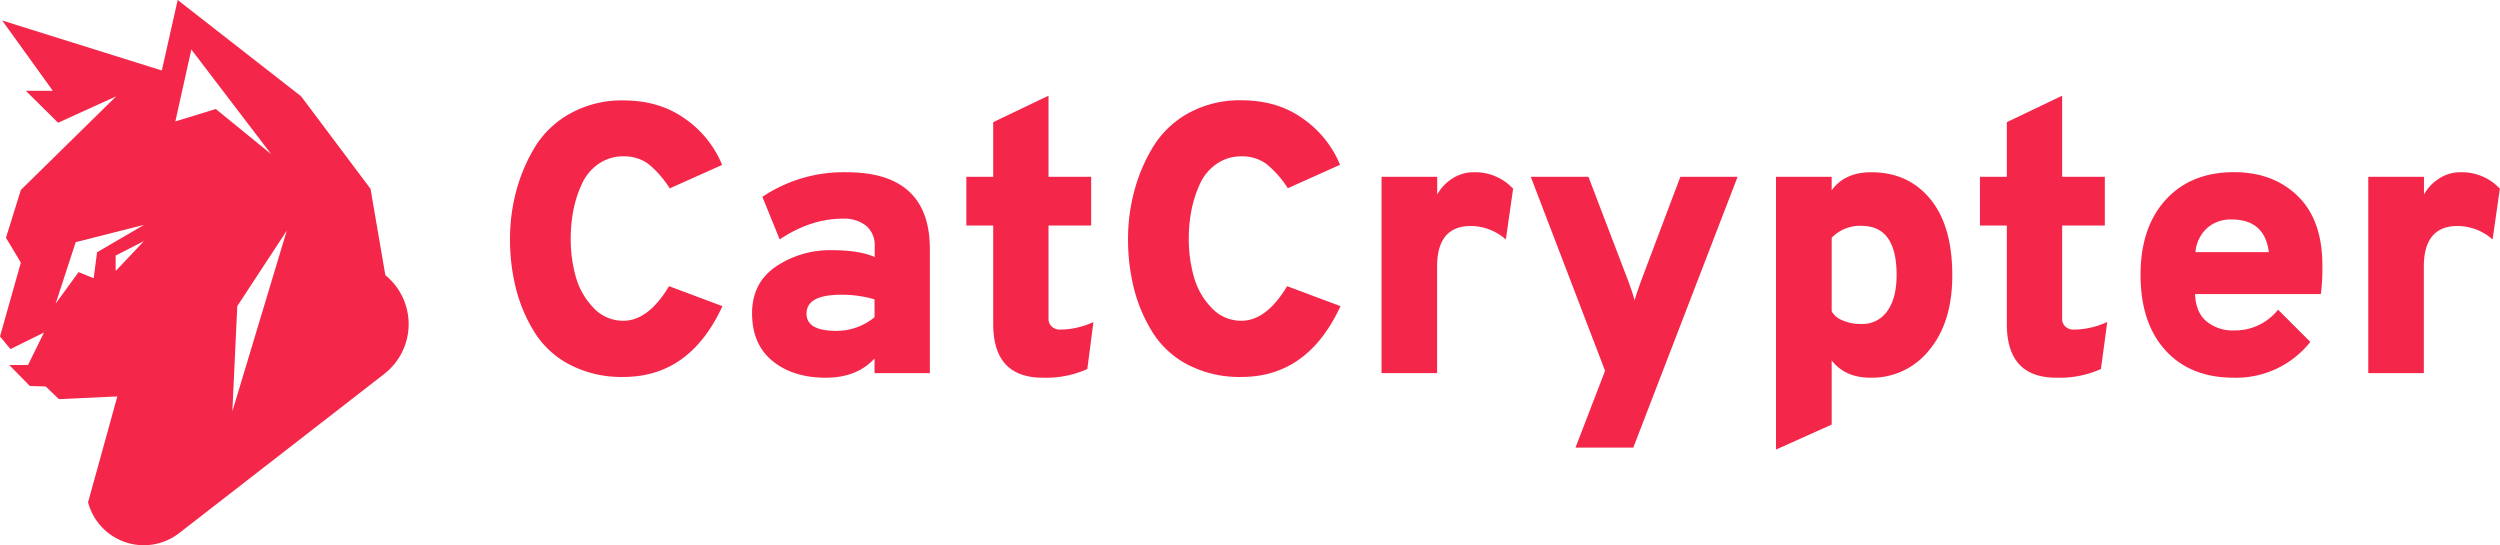 <svg xmlns="http://www.w3.org/2000/svg" viewBox="0 0 731.65 159.6"><defs><style>.cls-1{fill:#f4274a;}</style></defs><g id="Ebene_2" data-name="Ebene 2"><g id="Ebene_1-2" data-name="Ebene 1"><path class="cls-1" d="M182.43,110.32a32.76,32.76,0,0,1-15.57-3.54,26.6,26.6,0,0,1-10.4-9.5A45.12,45.12,0,0,1,151,84.47a58.82,58.82,0,0,1-1.74-14.62A54,54,0,0,1,151.06,56,49.36,49.36,0,0,1,156.57,43,27.83,27.83,0,0,1,167,33.15a31,31,0,0,1,15.46-3.76q10.66,0,18.21,5.5a30.51,30.51,0,0,1,10.67,13.38L196,55.13A30,30,0,0,0,189.79,48a11.93,11.93,0,0,0-7.36-2.24A12.47,12.47,0,0,0,175.12,48a14.2,14.2,0,0,0-4.83,5.84,33.88,33.88,0,0,0-2.48,7.65,43.56,43.56,0,0,0-.78,8.37,40.54,40.54,0,0,0,1.51,11.24,21.15,21.15,0,0,0,5.17,9,11.74,11.74,0,0,0,8.72,3.77q7.31,0,13.37-10.12l15.63,5.85Q201.88,110.33,182.43,110.32Z"/><path class="cls-1" d="M255.94,109.2v-4.28q-5.17,5.63-14.28,5.62-9.56,0-15.56-4.88t-6-14q0-8.88,7-13.66a28.17,28.17,0,0,1,16.3-4.78q8.1,0,12.59,2V72.1a7.43,7.43,0,0,0-2.47-6A10.33,10.33,0,0,0,246.61,64q-9.33,0-18.43,6.07L223.12,57.6a42.71,42.71,0,0,1,24.61-7.19q24.41,0,24.4,22.48V109.2ZM244.81,96.83a17.4,17.4,0,0,0,11.13-4V87.61a33.9,33.9,0,0,0-9.78-1.35q-10.11,0-10.12,5.51Q236,96.84,244.81,96.83Z"/><path class="cls-1" d="M305.18,110.54q-14.51,0-14.51-15.73V66h-7.86V51.75h7.86v-16L306.86,28V51.75h12.48V66H306.86v27.2a3,3,0,0,0,1,2.42,3.35,3.35,0,0,0,2.3.84A23.66,23.66,0,0,0,320,94.25L318.22,108A29.6,29.6,0,0,1,305.18,110.54Z"/><path class="cls-1" d="M363.29,110.32a32.81,32.81,0,0,1-15.57-3.54,26.67,26.67,0,0,1-10.4-9.5,45.12,45.12,0,0,1-5.45-12.81,59.29,59.29,0,0,1-1.74-14.62A54,54,0,0,1,331.93,56,49,49,0,0,1,337.44,43a27.8,27.8,0,0,1,10.39-9.89,31,31,0,0,1,15.46-3.76q10.68,0,18.21,5.5a30.6,30.6,0,0,1,10.68,13.38l-15.29,6.86A29.52,29.52,0,0,0,370.65,48a11.91,11.91,0,0,0-7.36-2.24A12.49,12.49,0,0,0,356,48a14.2,14.2,0,0,0-4.83,5.84,33.85,33.85,0,0,0-2.47,7.65,42.76,42.76,0,0,0-.79,8.37,40.54,40.54,0,0,0,1.52,11.24,21,21,0,0,0,5.17,9,11.72,11.72,0,0,0,8.71,3.77q7.31,0,13.38-10.12l15.62,5.85Q382.74,110.33,363.29,110.32Z"/><path class="cls-1" d="M404.32,109.2V51.75h16.3v5.18a12.81,12.81,0,0,1,4-4.39,11.35,11.35,0,0,1,6.86-2.13,15.06,15.06,0,0,1,11.35,4.83l-2.13,14.84a15.65,15.65,0,0,0-10.23-3.94q-9.9,0-9.89,11.92V109.2Z"/><path class="cls-1" d="M461.08,131l8.66-22.48L448,51.75h16.87L476.6,82.44q1.23,3.38,1.79,5.4.57-2,1.8-5.4l11.58-30.69h16.75L478,131Z"/><path class="cls-1" d="M547.41,110.54q-7.41,0-11.35-5.05v18.77l-16.3,7.31V51.75h16.3v3.94q3.83-5.28,11.58-5.28,10.79,0,17.25,7.81t6.47,22.31q0,13.83-6.75,21.92A21.38,21.38,0,0,1,547.41,110.54Zm-2.58-15.73A8.75,8.75,0,0,0,552.36,91q2.7-3.77,2.7-10.51,0-14.39-10.23-14.39a11.45,11.45,0,0,0-8.77,3.49V91.1a5.92,5.92,0,0,0,3,2.58A13.21,13.21,0,0,0,544.83,94.81Z"/><path class="cls-1" d="M601.82,110.54q-14.51,0-14.5-15.73V66h-7.87V51.75h7.87v-16L603.51,28V51.75H616V66H603.51v27.2a3,3,0,0,0,1,2.42,3.39,3.39,0,0,0,2.31.84,23.72,23.72,0,0,0,9.89-2.24L614.86,108A29.57,29.57,0,0,1,601.82,110.54Z"/><path class="cls-1" d="M653.75,110.54q-12.71,0-20-8t-7.3-22.14q0-13.83,7.36-21.92t20-8.09q11.47,0,18.66,7t7.2,20.24a59.41,59.41,0,0,1-.45,8.43H642.4q.23,5.4,3.37,8a12,12,0,0,0,8,2.64,16.07,16.07,0,0,0,12.93-6.07l9.44,9.44A27.69,27.69,0,0,1,653.75,110.54ZM642.51,73.79H664q-1.23-9.56-10.9-9.56a10.36,10.36,0,0,0-7.19,2.53A10.9,10.9,0,0,0,642.51,73.79Z"/><path class="cls-1" d="M693.1,109.2V51.75h16.3v5.18a12.71,12.71,0,0,1,4-4.39,11.35,11.35,0,0,1,6.86-2.13,15.06,15.06,0,0,1,11.35,4.83l-2.13,14.84a15.65,15.65,0,0,0-10.23-3.94q-9.9,0-9.89,11.92V109.2Z"/><path class="cls-1" d="M112.78,80.57l-4.34-25.3L88.13,28.19,52,0,47.36,20.63.64,6,15.47,26.58H7.56L17,35.92l17-7.73L6.1,55.59l-4.35,14L6.1,76.86,0,98.46l3.06,3.7,9.81-4.84L8.2,106.83H2.72l6,6.13,4.67.15,3.85,3.7,17.1-.79L25.77,147h0A16.88,16.88,0,0,0,52.46,156l60-46.57a18.45,18.45,0,0,0,.31-28.9ZM33.85,79.31V74.79l8.27-4.23Zm-5.44-5.49-1,7.61L23,79.63l-6.72,9.24,5.88-18,20-5.07ZM51.32,35.53,56,14.5,79.36,45.11,63.15,31.9ZM68,120.39l1.44-30.8,14.5-22.12Z"/></g></g></svg>